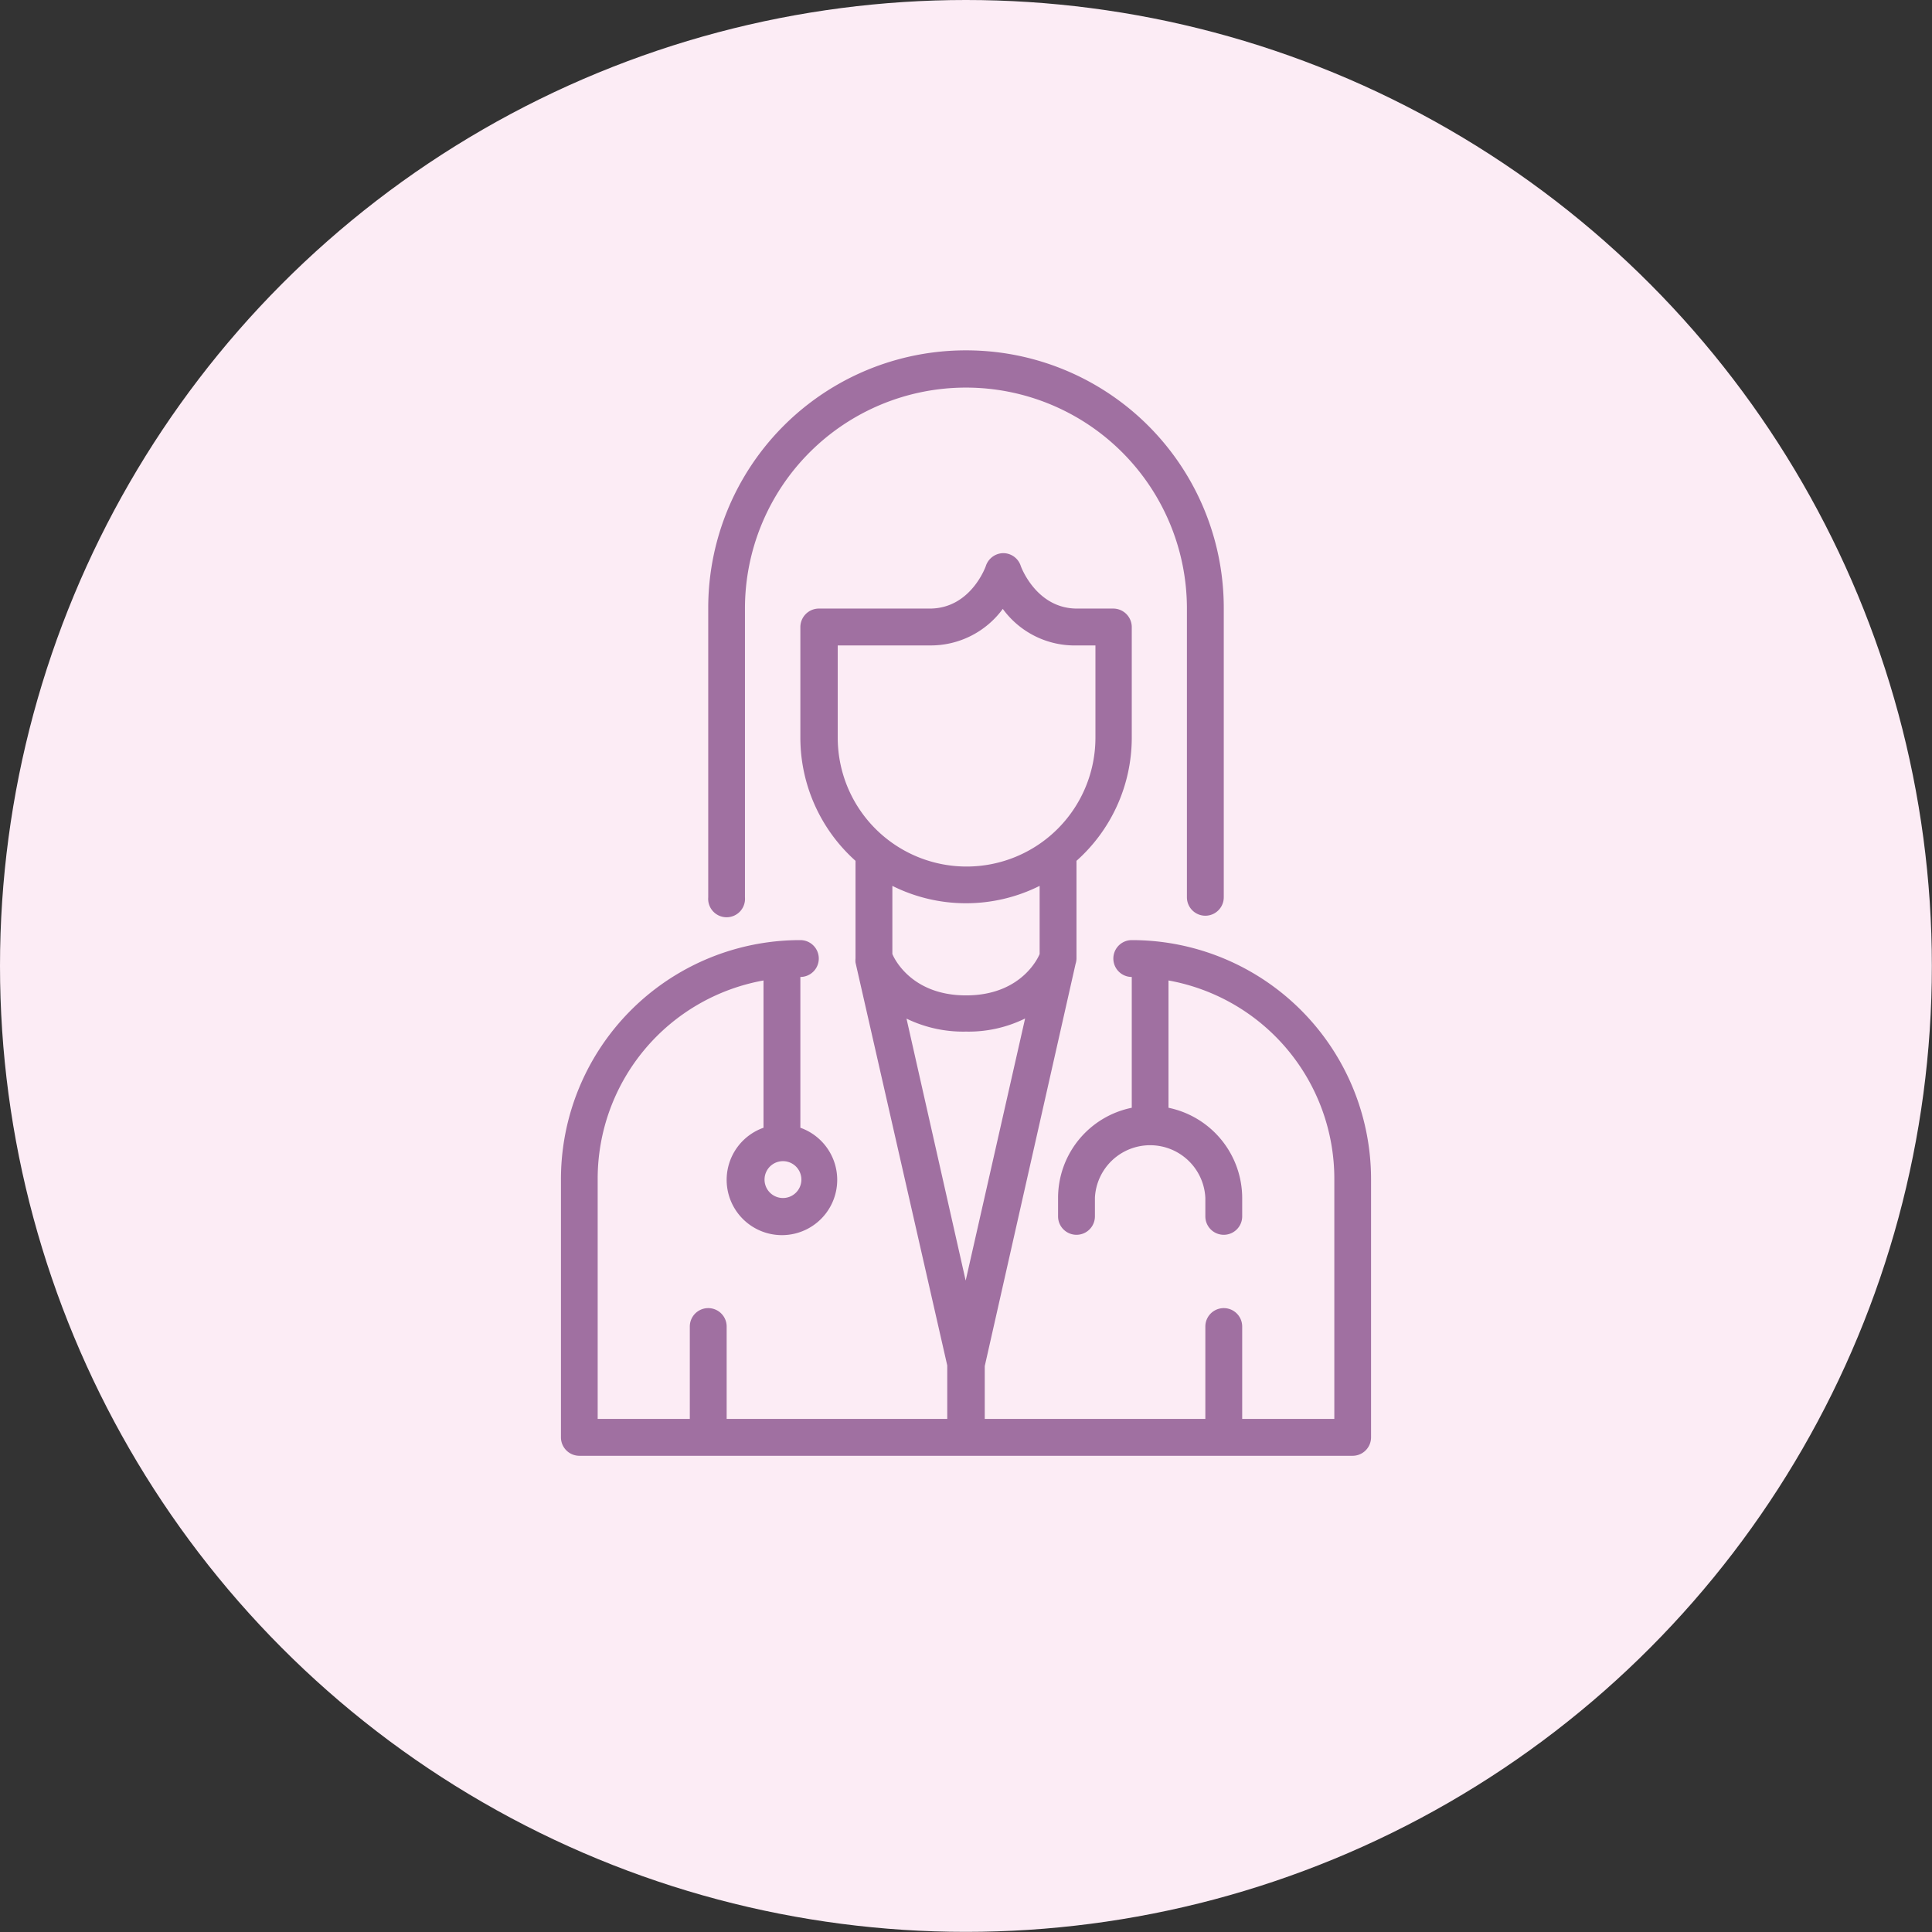 <svg xmlns="http://www.w3.org/2000/svg" id="Capa_1" data-name="Capa 1" viewBox="0 0 148.89 148.89"><rect x="0" y="0" width="148.89" height="148.89" fill="#333333" stroke="none"/><defs><style>.cls-1{fill:#fcecf5;}.cls-2{fill:#a070a1;}</style></defs><title>Doctora1</title><circle class="cls-1" cx="74.44" cy="74.44" r="74.44"></circle><g id="layer1"><path id="path4284" class="cls-2" d="M74.45,27A19.85,19.85,0,0,0,54.58,46.9V69.15a1.42,1.42,0,1,0,2.83,0V46.9a17,17,0,0,1,34.06,0V69.15a1.42,1.42,0,1,0,2.84,0V46.9A19.85,19.85,0,0,0,74.45,27ZM73,105.23v4.12H56v-7.12a1.42,1.42,0,1,0-2.84,0v7.12h-7.1V90.9A15.53,15.53,0,0,1,58.84,75.56V86.91a4.26,4.26,0,1,0,2.84,0V75.29a1.42,1.42,0,1,0,0-2.84A18.43,18.43,0,0,0,43.23,90.9v19.87a1.42,1.42,0,0,0,1.41,1.42h59.6a1.42,1.42,0,0,0,1.42-1.42V90.9A18.43,18.43,0,0,0,87.22,72.45a1.42,1.42,0,1,0,0,2.84V85.37a7.09,7.09,0,0,0-5.68,6.94v1.43a1.42,1.42,0,1,0,2.84,0V92.31a4.26,4.26,0,0,1,8.51,0v1.43a1.42,1.42,0,1,0,2.84,0V92.31a7.12,7.12,0,0,0-5.68-6.94V75.56A15.53,15.53,0,0,1,102.83,90.9v18.45h-7.1v-7.12a1.42,1.42,0,0,0-2.84,0v7.12h-17v-4.07l7-31a1.41,1.41,0,0,0,.07-.45V66.34a12.71,12.71,0,0,0,4.26-9.49V48.33A1.43,1.43,0,0,0,85.8,46.9H83c-3.16,0-4.33-3.27-4.33-3.27a1.42,1.42,0,0,0-1.42-1,1.44,1.44,0,0,0-1.28,1s-1.14,3.27-4.32,3.27H63.09a1.43,1.43,0,0,0-1.41,1.43v8.52a12.74,12.74,0,0,0,4.25,9.49v7.53a1.63,1.63,0,0,0,0,.31Zm4.27-58.32A6.85,6.85,0,0,0,83,49.74h1.42v7.11a9.93,9.93,0,1,1-19.86,0V49.74h7.09A6.88,6.88,0,0,0,77.29,46.91ZM68.77,68.27a12.69,12.69,0,0,0,11.35,0v5.25s-1.22,3.19-5.67,3.19-5.68-3.19-5.68-3.19ZM79,78.49l-4.58,20.2L69.86,78.5a10,10,0,0,0,4.59,1A9.84,9.84,0,0,0,79,78.49Zm-18.78,11a1.42,1.42,0,1,1,0,2.83,1.42,1.42,0,0,1,0-2.83Z"></path></g></svg>